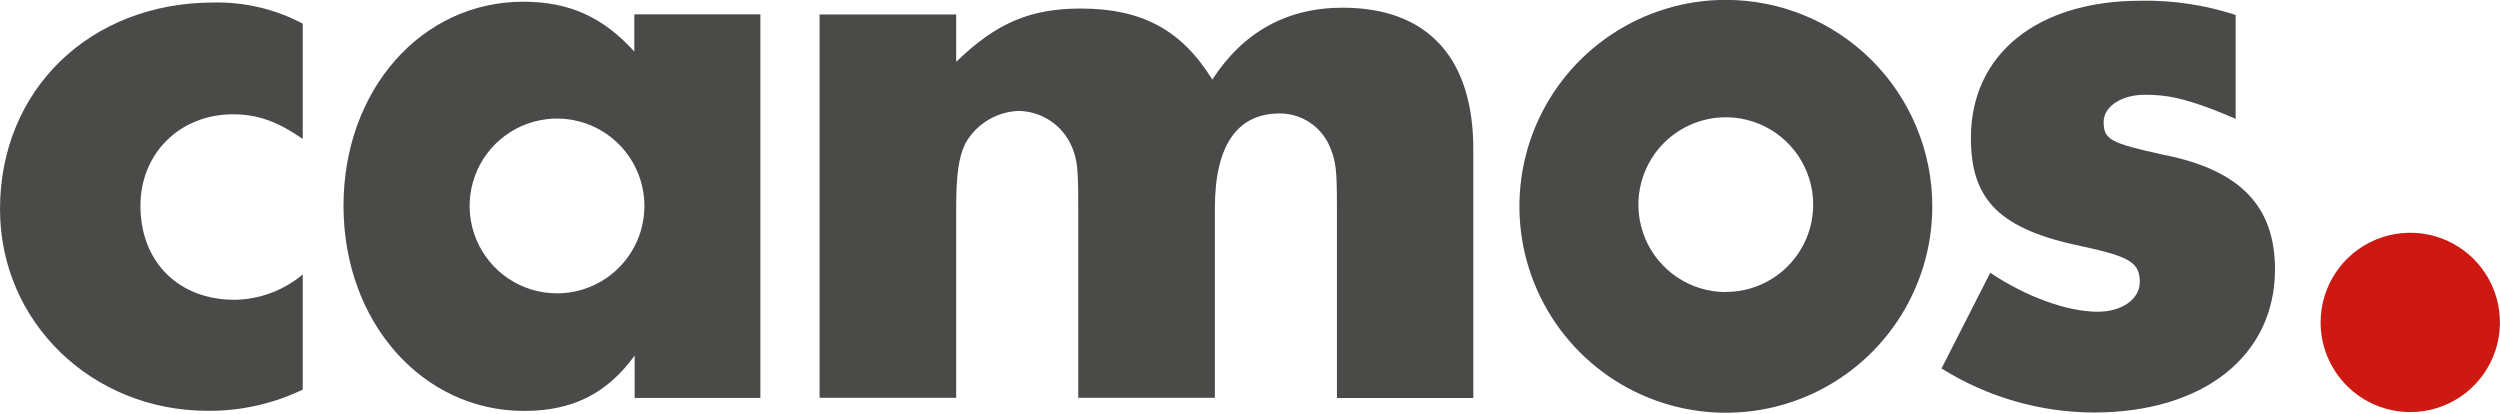 <svg width="284" height="47" viewBox="0 0 284 47" fill="none" xmlns="http://www.w3.org/2000/svg">
<g clip-path="url(#clip0_476_10590)">
<path d="M34.392 15.779C31.432 13.754 29.233 12.986 26.461 12.986C20.443 12.986 15.954 17.413 15.954 23.375C15.954 29.729 20.254 34.057 26.657 34.057C29.49 34.016 32.223 32.997 34.392 31.174V44.258C31.026 45.875 27.333 46.699 23.599 46.667C10.417 46.667 0 36.564 0 23.766C0 10.194 10.221 0.286 24.269 0.286C27.793 0.211 31.278 1.038 34.392 2.688V15.779Z" fill="#4A4A49"/>
<path d="M108.623 1.641V7.024C113.175 2.604 117.057 0.97 122.783 0.97C129.667 0.97 134.226 3.372 137.717 9.041C141.208 3.658 146.158 0.873 152.56 0.873C162.16 0.894 167.368 6.542 167.368 16.952V45.214H151.876V23.654C151.876 19.235 151.778 18.467 151.101 16.735C150.638 15.598 149.847 14.625 148.829 13.94C147.81 13.254 146.61 12.888 145.383 12.889C140.53 12.889 138.01 16.54 138.01 23.654V45.193H122.489V23.654C122.489 19.04 122.392 18.271 121.791 16.735C121.294 15.525 120.451 14.488 119.369 13.753C118.286 13.018 117.011 12.618 115.703 12.602C114.472 12.649 113.274 13.009 112.221 13.648C111.168 14.287 110.295 15.184 109.685 16.254C108.91 17.797 108.623 19.814 108.623 23.654V45.193H93.103V1.641H108.623Z" fill="#4A4A49"/>
<path d="M63.276 33.324C61.313 33.324 59.393 32.742 57.761 31.651C56.128 30.56 54.855 29.01 54.104 27.195C53.352 25.381 53.156 23.385 53.539 21.459C53.922 19.533 54.868 17.764 56.256 16.376C57.645 14.987 59.414 14.042 61.34 13.659C63.265 13.276 65.262 13.472 67.076 14.224C68.89 14.975 70.44 16.248 71.531 17.88C72.622 19.513 73.205 21.433 73.205 23.396C73.205 26.029 72.159 28.555 70.297 30.416C68.435 32.278 65.909 33.324 63.276 33.324ZM72.059 1.627V5.858C68.478 1.913 64.631 0.195 59.436 0.195C47.888 0.195 39.022 10.207 39.022 23.389C39.022 36.571 47.972 46.681 59.527 46.681C64.987 46.681 68.925 44.754 72.094 40.397V45.207H86.379V1.627H72.059Z" fill="#4A4A49"/>
<path d="M196.057 33.178C194.094 33.179 192.174 32.598 190.541 31.509C188.907 30.419 187.634 28.87 186.881 27.057C186.128 25.244 185.929 23.248 186.311 21.322C186.692 19.396 187.635 17.626 189.022 16.237C190.409 14.847 192.177 13.899 194.102 13.514C196.027 13.129 198.023 13.323 199.838 14.072C201.653 14.822 203.205 16.092 204.298 17.723C205.39 19.354 205.975 21.272 205.978 23.235C205.979 24.539 205.723 25.83 205.225 27.034C204.727 28.239 203.996 29.333 203.075 30.255C202.153 31.177 201.059 31.909 199.855 32.408C198.651 32.907 197.36 33.164 196.057 33.164M196.057 -0.014C191.418 -0.014 186.884 1.361 183.028 3.938C179.171 6.515 176.165 10.178 174.39 14.463C172.615 18.749 172.151 23.464 173.055 28.013C173.96 32.562 176.194 36.741 179.474 40.021C182.754 43.301 186.932 45.534 191.482 46.439C196.031 47.344 200.746 46.88 205.032 45.105C209.317 43.33 212.98 40.324 215.556 36.467C218.133 32.611 219.509 28.076 219.509 23.438C219.509 17.218 217.038 11.253 212.64 6.855C208.242 2.457 202.277 -0.014 196.057 -0.014Z" fill="#4A4A49"/>
<path d="M245.844 17.601C239.735 16.254 238.974 15.87 238.974 13.845C238.974 12.114 240.978 10.766 243.645 10.766C245.942 10.766 248.239 11.017 253.971 13.503V1.697C250.486 0.559 246.835 0.014 243.17 0.084C231.434 0.084 223.893 6.151 223.893 15.674C223.893 22.803 227.238 26.077 236.586 27.997C241.935 29.156 243.08 29.826 243.08 32.04C243.08 33.967 241.076 35.412 238.304 35.412C234.771 35.412 230.1 33.673 226.093 30.985L220.556 41.856C225.735 45.101 231.718 46.834 237.829 46.862C250.327 46.862 258.44 40.411 258.44 30.594C258.44 23.473 254.523 19.333 245.872 17.601" fill="#4A4A49"/>
<path d="M273.807 46.813C275.821 46.813 277.791 46.216 279.466 45.096C281.141 43.977 282.447 42.386 283.218 40.525C283.989 38.663 284.19 36.615 283.797 34.639C283.404 32.663 282.434 30.848 281.009 29.424C279.585 27.999 277.77 27.029 275.794 26.636C273.818 26.243 271.77 26.445 269.908 27.216C268.047 27.987 266.456 29.292 265.337 30.967C264.217 32.642 263.62 34.612 263.62 36.627C263.622 39.328 264.696 41.918 266.606 43.828C268.516 45.737 271.106 46.811 273.807 46.813Z" fill="#CE1812"/>
</g>
<defs>
<clipPath id="clip0_476_10590">
<rect width="284" height="46.897" fill="white"/>
</clipPath>
</defs>
</svg>

